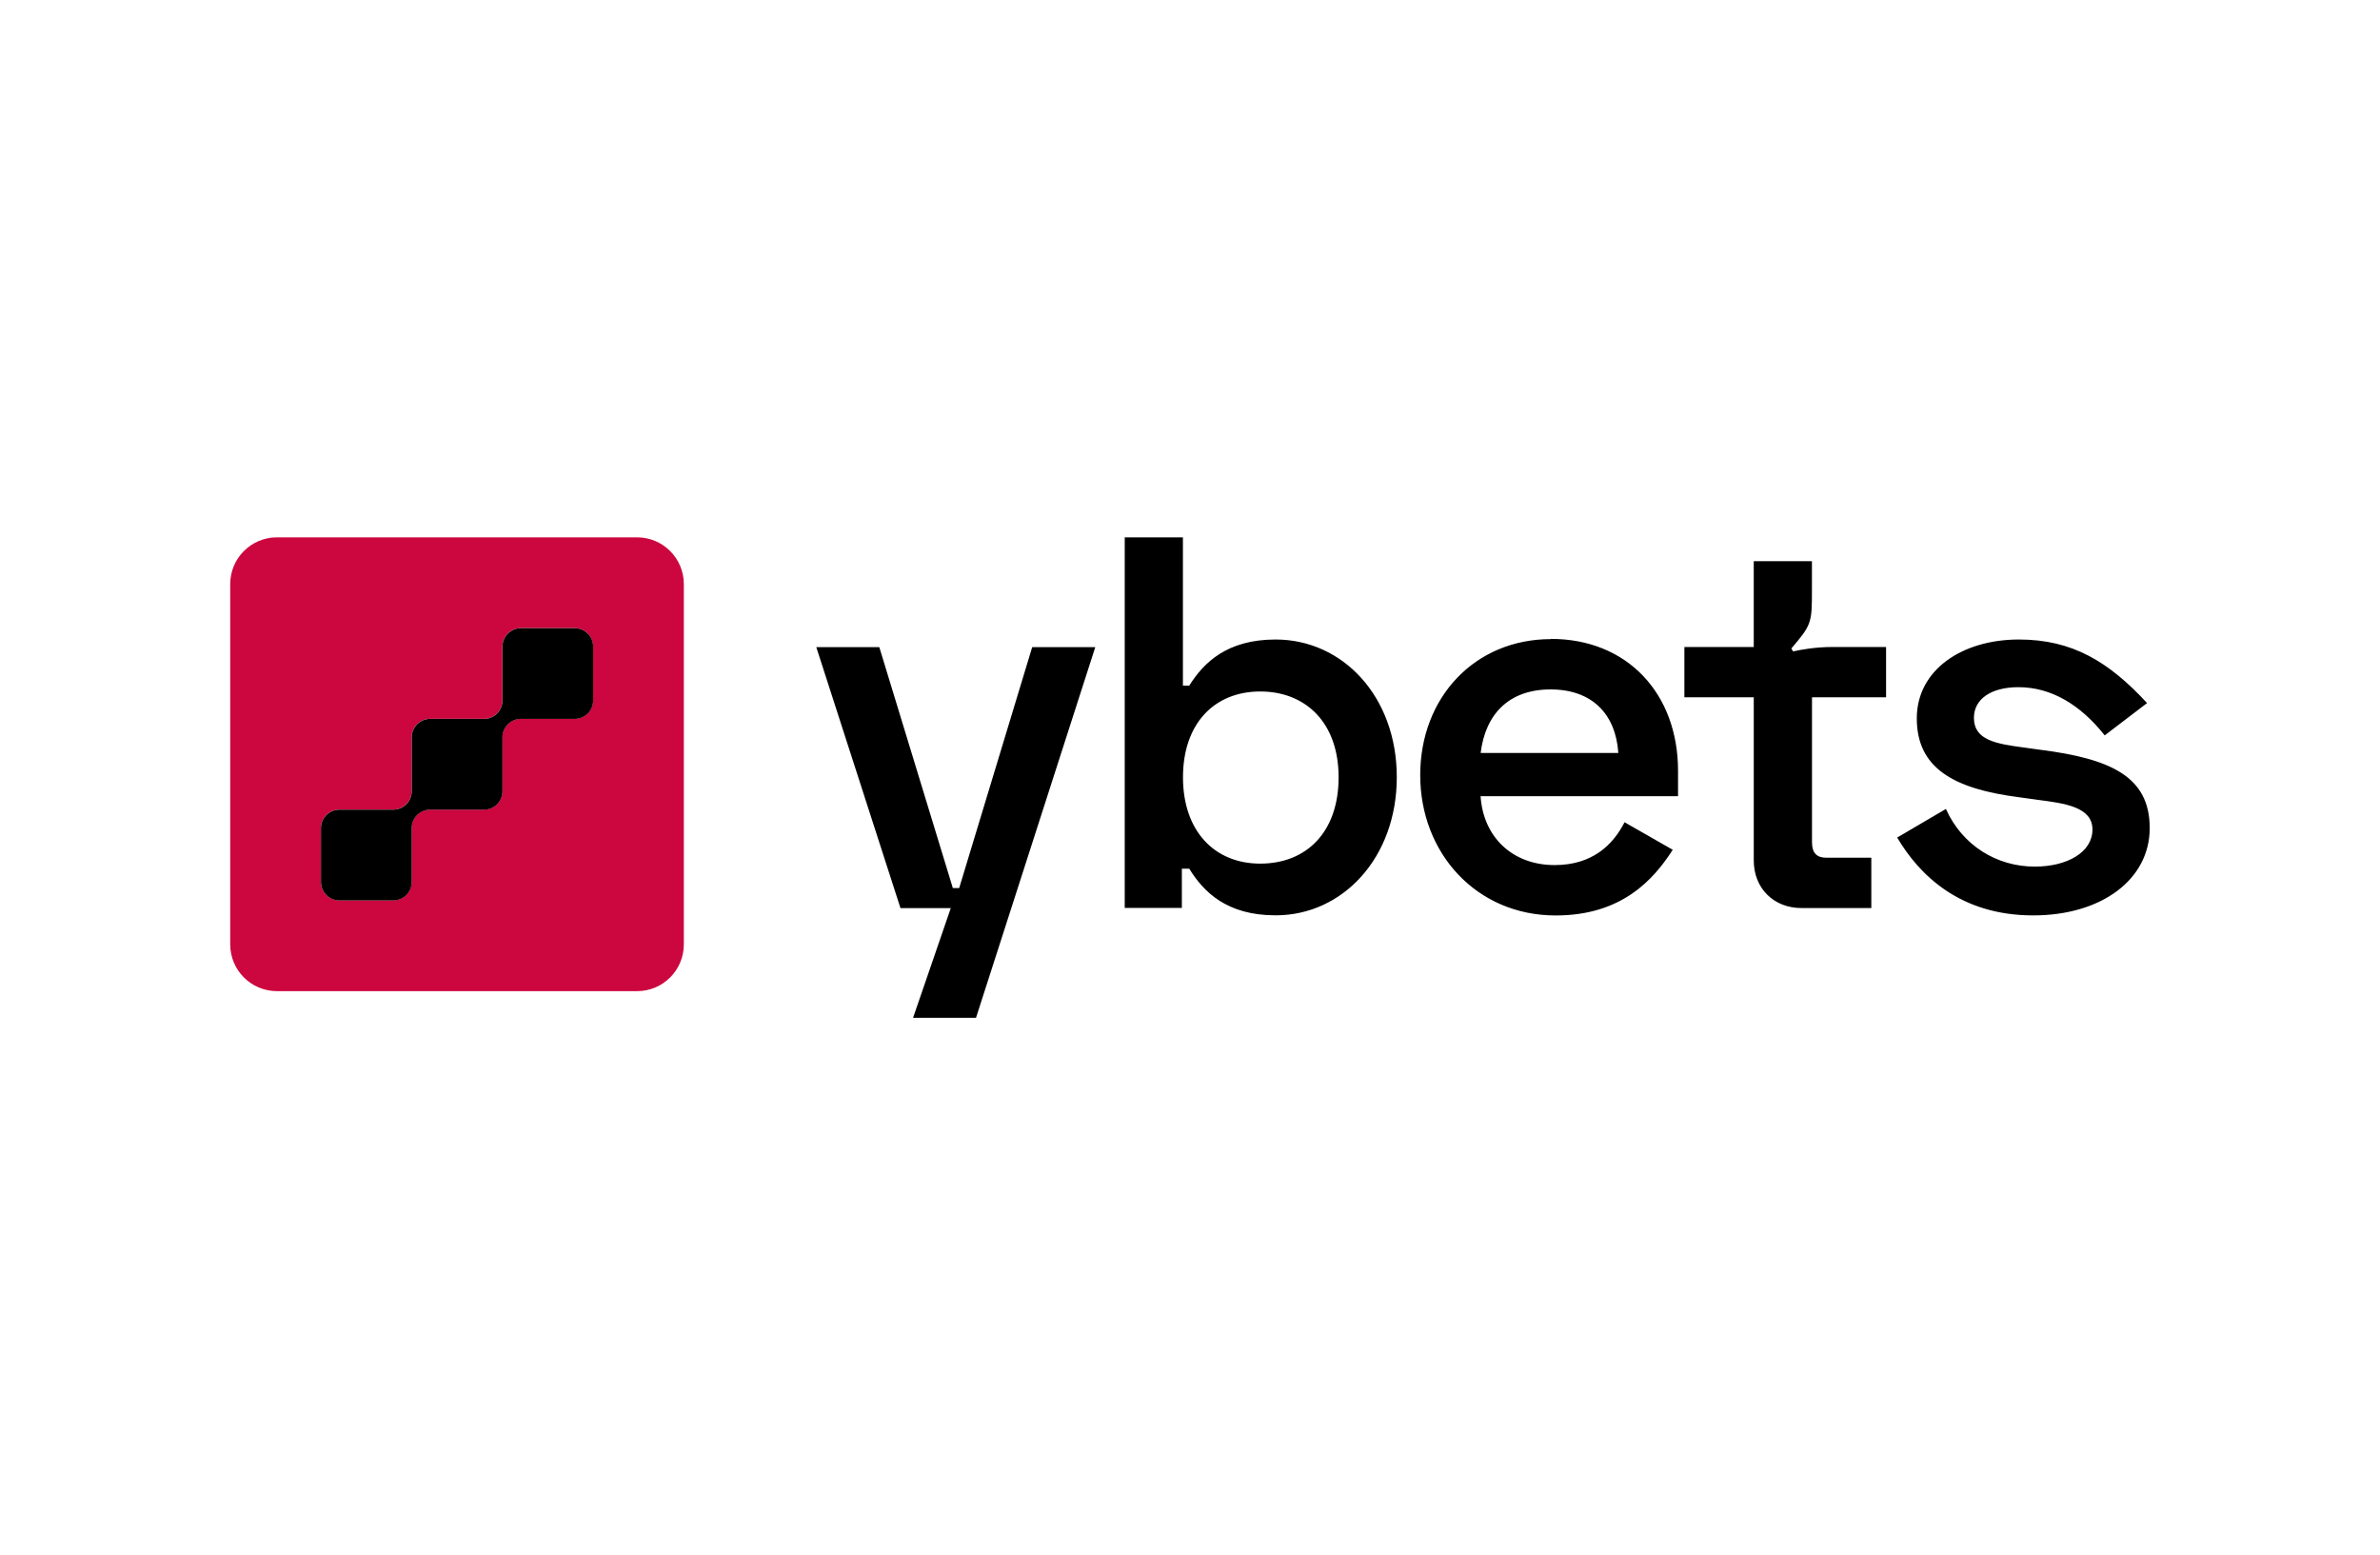 <?xml version="1.0" encoding="UTF-8"?><svg id="_Шар_2" xmlns="http://www.w3.org/2000/svg" viewBox="0 0 359.56 234.87"><defs><style>.cls-1{fill:none;}.cls-2{fill:#cc063e;}.cls-3{fill-rule:evenodd;}</style></defs><g id="Layer_1"><g><g><path id="d" class="cls-2" d="m96.25,81.16h-54.41c-3.9,0-7.06,3.16-7.06,7.06v54.42c0,3.9,3.16,7.06,7.06,7.06h54.41c3.9,0,7.06-3.16,7.06-7.06v-54.42c0-3.9-3.16-7.06-7.06-7.06Zm-6.65,24.63c0,1.54-1.25,2.78-2.78,2.78h-8.14c-1.54,0-2.78,1.25-2.78,2.78v8.15c0,1.54-1.25,2.78-2.78,2.78h-8.15c-1.54,0-2.78,1.25-2.78,2.78v8.15c0,1.54-1.25,2.78-2.78,2.78h-8.15c-1.54,0-2.78-1.25-2.78-2.78v-8.15c0-1.54,1.25-2.78,2.78-2.78h8.15c1.54,0,2.78-1.25,2.78-2.78v-8.15c0-1.54,1.25-2.78,2.78-2.78h8.15c1.54,0,2.78-1.25,2.78-2.78v-8.14c0-1.54,1.25-2.78,2.78-2.78h8.14c1.54,0,2.78,1.25,2.78,2.78,0,0,0,8.14,0,8.14Z"/><path id="e" class="cls-3" d="m169.92,81.16h8.79v22.39h.96c2.16-3.44,5.68-6.96,13.04-6.96,10.16,0,18.31,8.63,18.31,20.79s-8.16,20.87-18.31,20.87c-7.36,0-10.87-3.52-13.04-7.04h-1.12v5.92h-8.63v-55.98h0Zm20.47,23.28c-6.96,0-11.67,4.88-11.67,12.96s4.72,13.04,11.67,13.04,11.84-4.72,11.84-13.04-5.04-12.96-11.84-12.96Zm74.56-6.72h-10.48v7.6h10.48v24.63c0,4.24,3.04,7.2,7.2,7.2h10.56v-7.6h-6.8c-1.44,0-2.16-.72-2.16-2.32v-21.91h11.19v-7.6h-8.1c-2.58,0-4.81.41-5.95.67l-.26-.45c1.49-1.74,2.25-2.68,2.67-3.8.44-1.2.44-2.5.44-5.12v-4.26h-8.79v12.96h0Zm24.63,10.79c0-7.36,6.88-11.92,15.43-11.92,8.08,0,13.59,3.36,19.36,9.6l-6.4,4.88c-3.68-4.64-8.08-7.28-13.04-7.28-4.08,0-6.72,1.76-6.72,4.64,0,3.36,3.36,3.92,7.6,4.48l2.32.32c10.79,1.36,16.64,4.08,16.64,11.84s-7.28,13.19-17.6,13.19c-11.03,0-17.2-6.08-20.55-11.76l7.36-4.32c2.48,5.52,7.68,8.71,13.43,8.71,4.88,0,8.71-2.16,8.71-5.6s-4.27-3.97-8.38-4.5l-.41-.06-2.32-.32c-10-1.28-15.43-4.48-15.43-11.92h0Zm-55.26-11.98c-11.51,0-19.76,8.79-19.76,20.55s8.48,21.19,20.47,21.19c10,0,14.8-5.44,17.68-9.92l-7.28-4.16c-1.76,3.44-4.88,6.47-10.56,6.47-6.39,0-10.79-4.24-11.19-10.4h29.83v-3.84c0-11.67-7.68-19.92-19.19-19.92h0Zm10.16,17.2h-20.79c.72-5.92,4.32-9.6,10.56-9.6s9.84,3.68,10.24,9.6Zm-79.02-15.99h-9.52l-11.03,36.39h-.96l-11.11-36.39h-9.52l12.72,39.42h7.6l-5.7,16.57h9.51l18.02-55.99h0Z"/><path d="m89.61,105.8c0,1.54-1.25,2.78-2.78,2.78h-8.14c-1.54,0-2.78,1.25-2.78,2.78v8.15c0,1.54-1.25,2.78-2.78,2.78h-8.15c-1.54,0-2.78,1.25-2.78,2.78v8.15c0,1.54-1.25,2.78-2.78,2.78h-8.15c-1.54,0-2.78-1.25-2.78-2.78v-8.15c0-1.54,1.25-2.78,2.78-2.78h8.15c1.54,0,2.78-1.25,2.78-2.78v-8.15c0-1.54,1.25-2.78,2.78-2.78h8.15c1.54,0,2.78-1.25,2.78-2.78v-8.14c0-1.54,1.25-2.78,2.78-2.78h8.14c1.54,0,2.78,1.25,2.78,2.78,0,0,0,8.14,0,8.14Z"/></g><rect class="cls-1" width="359.56" height="234.87"/></g></g></svg>